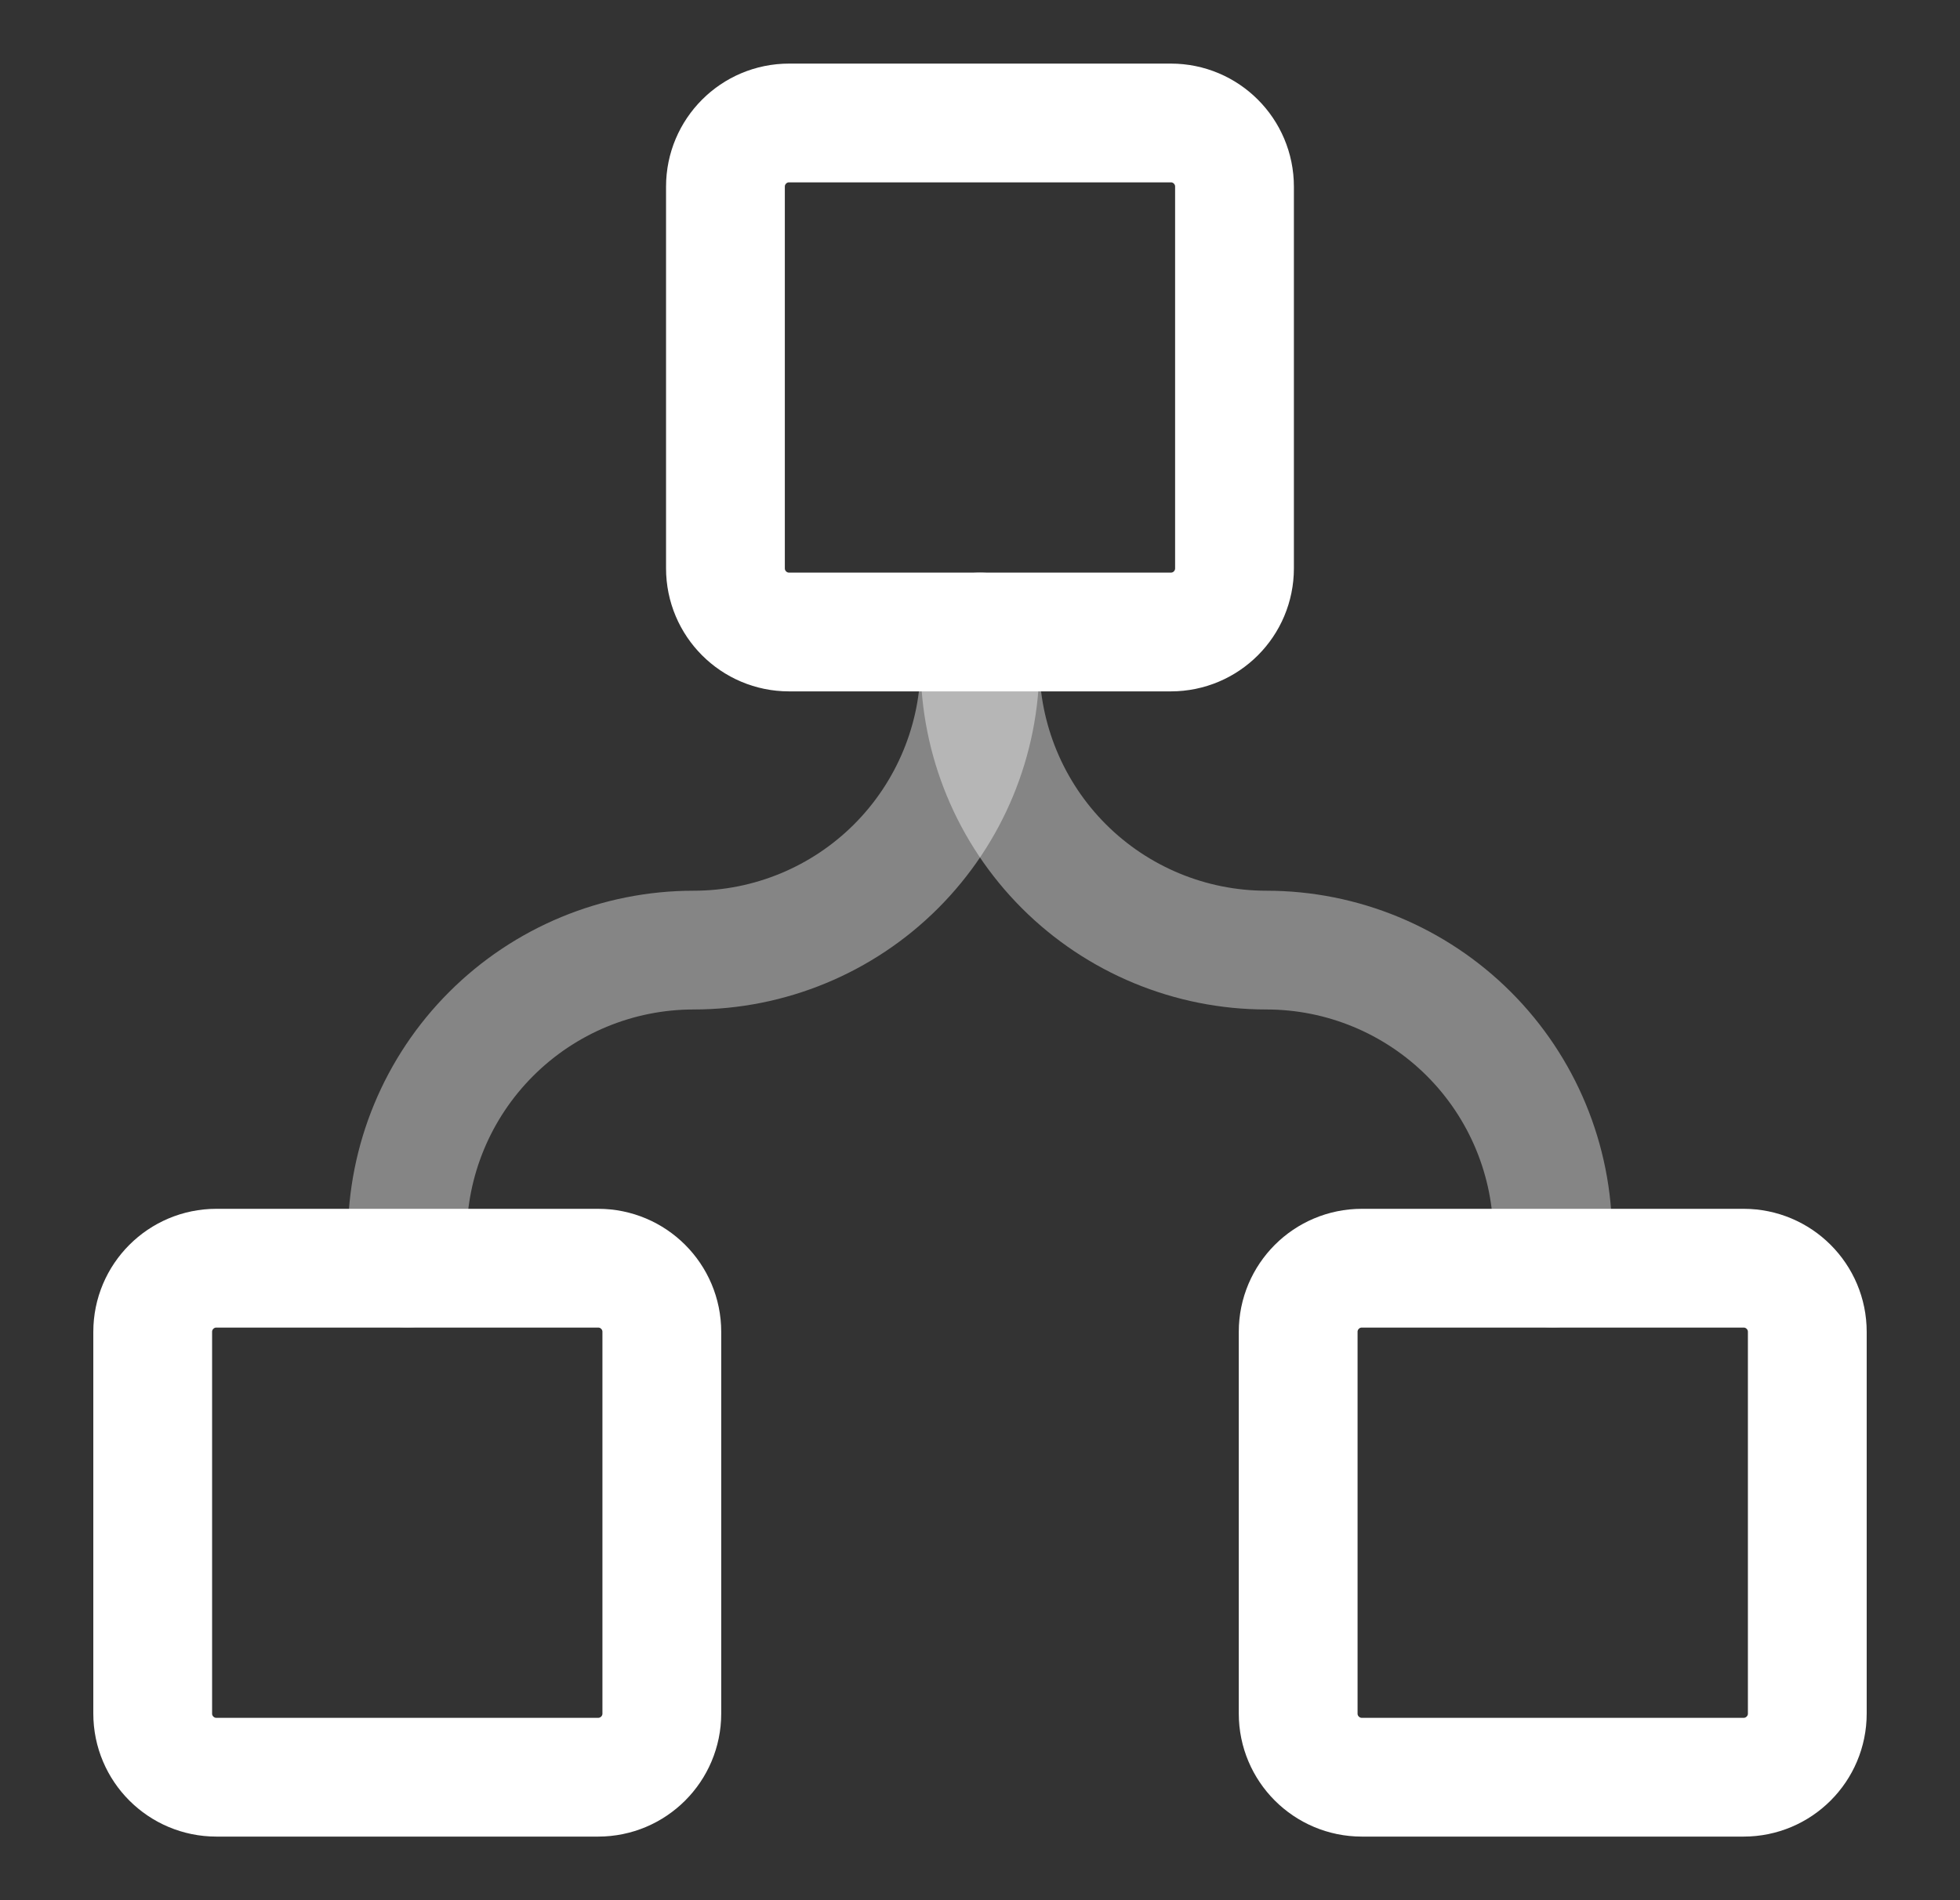<svg width="33" height="32" viewBox="0 0 33 32" fill="none" xmlns="http://www.w3.org/2000/svg">
<rect x="0" y="0" width="33" height="32" fill="#333333" stroke="none"/>
<path opacity="0.4" d="M16.5 10.643V11.178C16.5 12.457 15.992 13.683 15.088 14.588C14.184 15.492 12.958 16 11.679 16C10.4 16 9.174 16.508 8.27 17.412C7.365 18.316 6.857 19.542 6.857 20.821V21.357" stroke="white" stroke-width="2" stroke-linecap="round" stroke-linejoin="round"/>
<path opacity="0.4" d="M16.5 10.643V11.178C16.5 12.457 17.008 13.683 17.912 14.588C18.816 15.492 20.043 16 21.321 16C22.6 16 23.826 16.508 24.731 17.412C25.635 18.316 26.143 19.542 26.143 20.821V21.357" stroke="white" stroke-width="2" stroke-linecap="round" stroke-linejoin="round"/>
<path d="M12.214 9.571V3.143C12.214 2.551 12.694 2.071 13.285 2.071H19.714C20.306 2.071 20.785 2.551 20.785 3.143V9.571C20.785 10.163 20.306 10.643 19.714 10.643H13.285C12.694 10.643 12.214 10.163 12.214 9.571Z" stroke="white" stroke-width="2" stroke-linecap="round" stroke-linejoin="round"/>
<path d="M2.571 28.857V22.429C2.571 21.837 3.051 21.357 3.643 21.357H10.071C10.663 21.357 11.143 21.837 11.143 22.429V28.857C11.143 29.449 10.663 29.929 10.071 29.929H3.643C3.051 29.929 2.571 29.449 2.571 28.857Z" stroke="white" stroke-width="2" stroke-linecap="round" stroke-linejoin="round"/>
<path d="M21.857 28.857V22.429C21.857 21.837 22.337 21.357 22.929 21.357H29.357C29.949 21.357 30.429 21.837 30.429 22.429V28.857C30.429 29.449 29.949 29.929 29.357 29.929H22.929C22.337 29.929 21.857 29.449 21.857 28.857Z" stroke="white" stroke-width="2" stroke-linecap="round" stroke-linejoin="round"/>
</svg>
